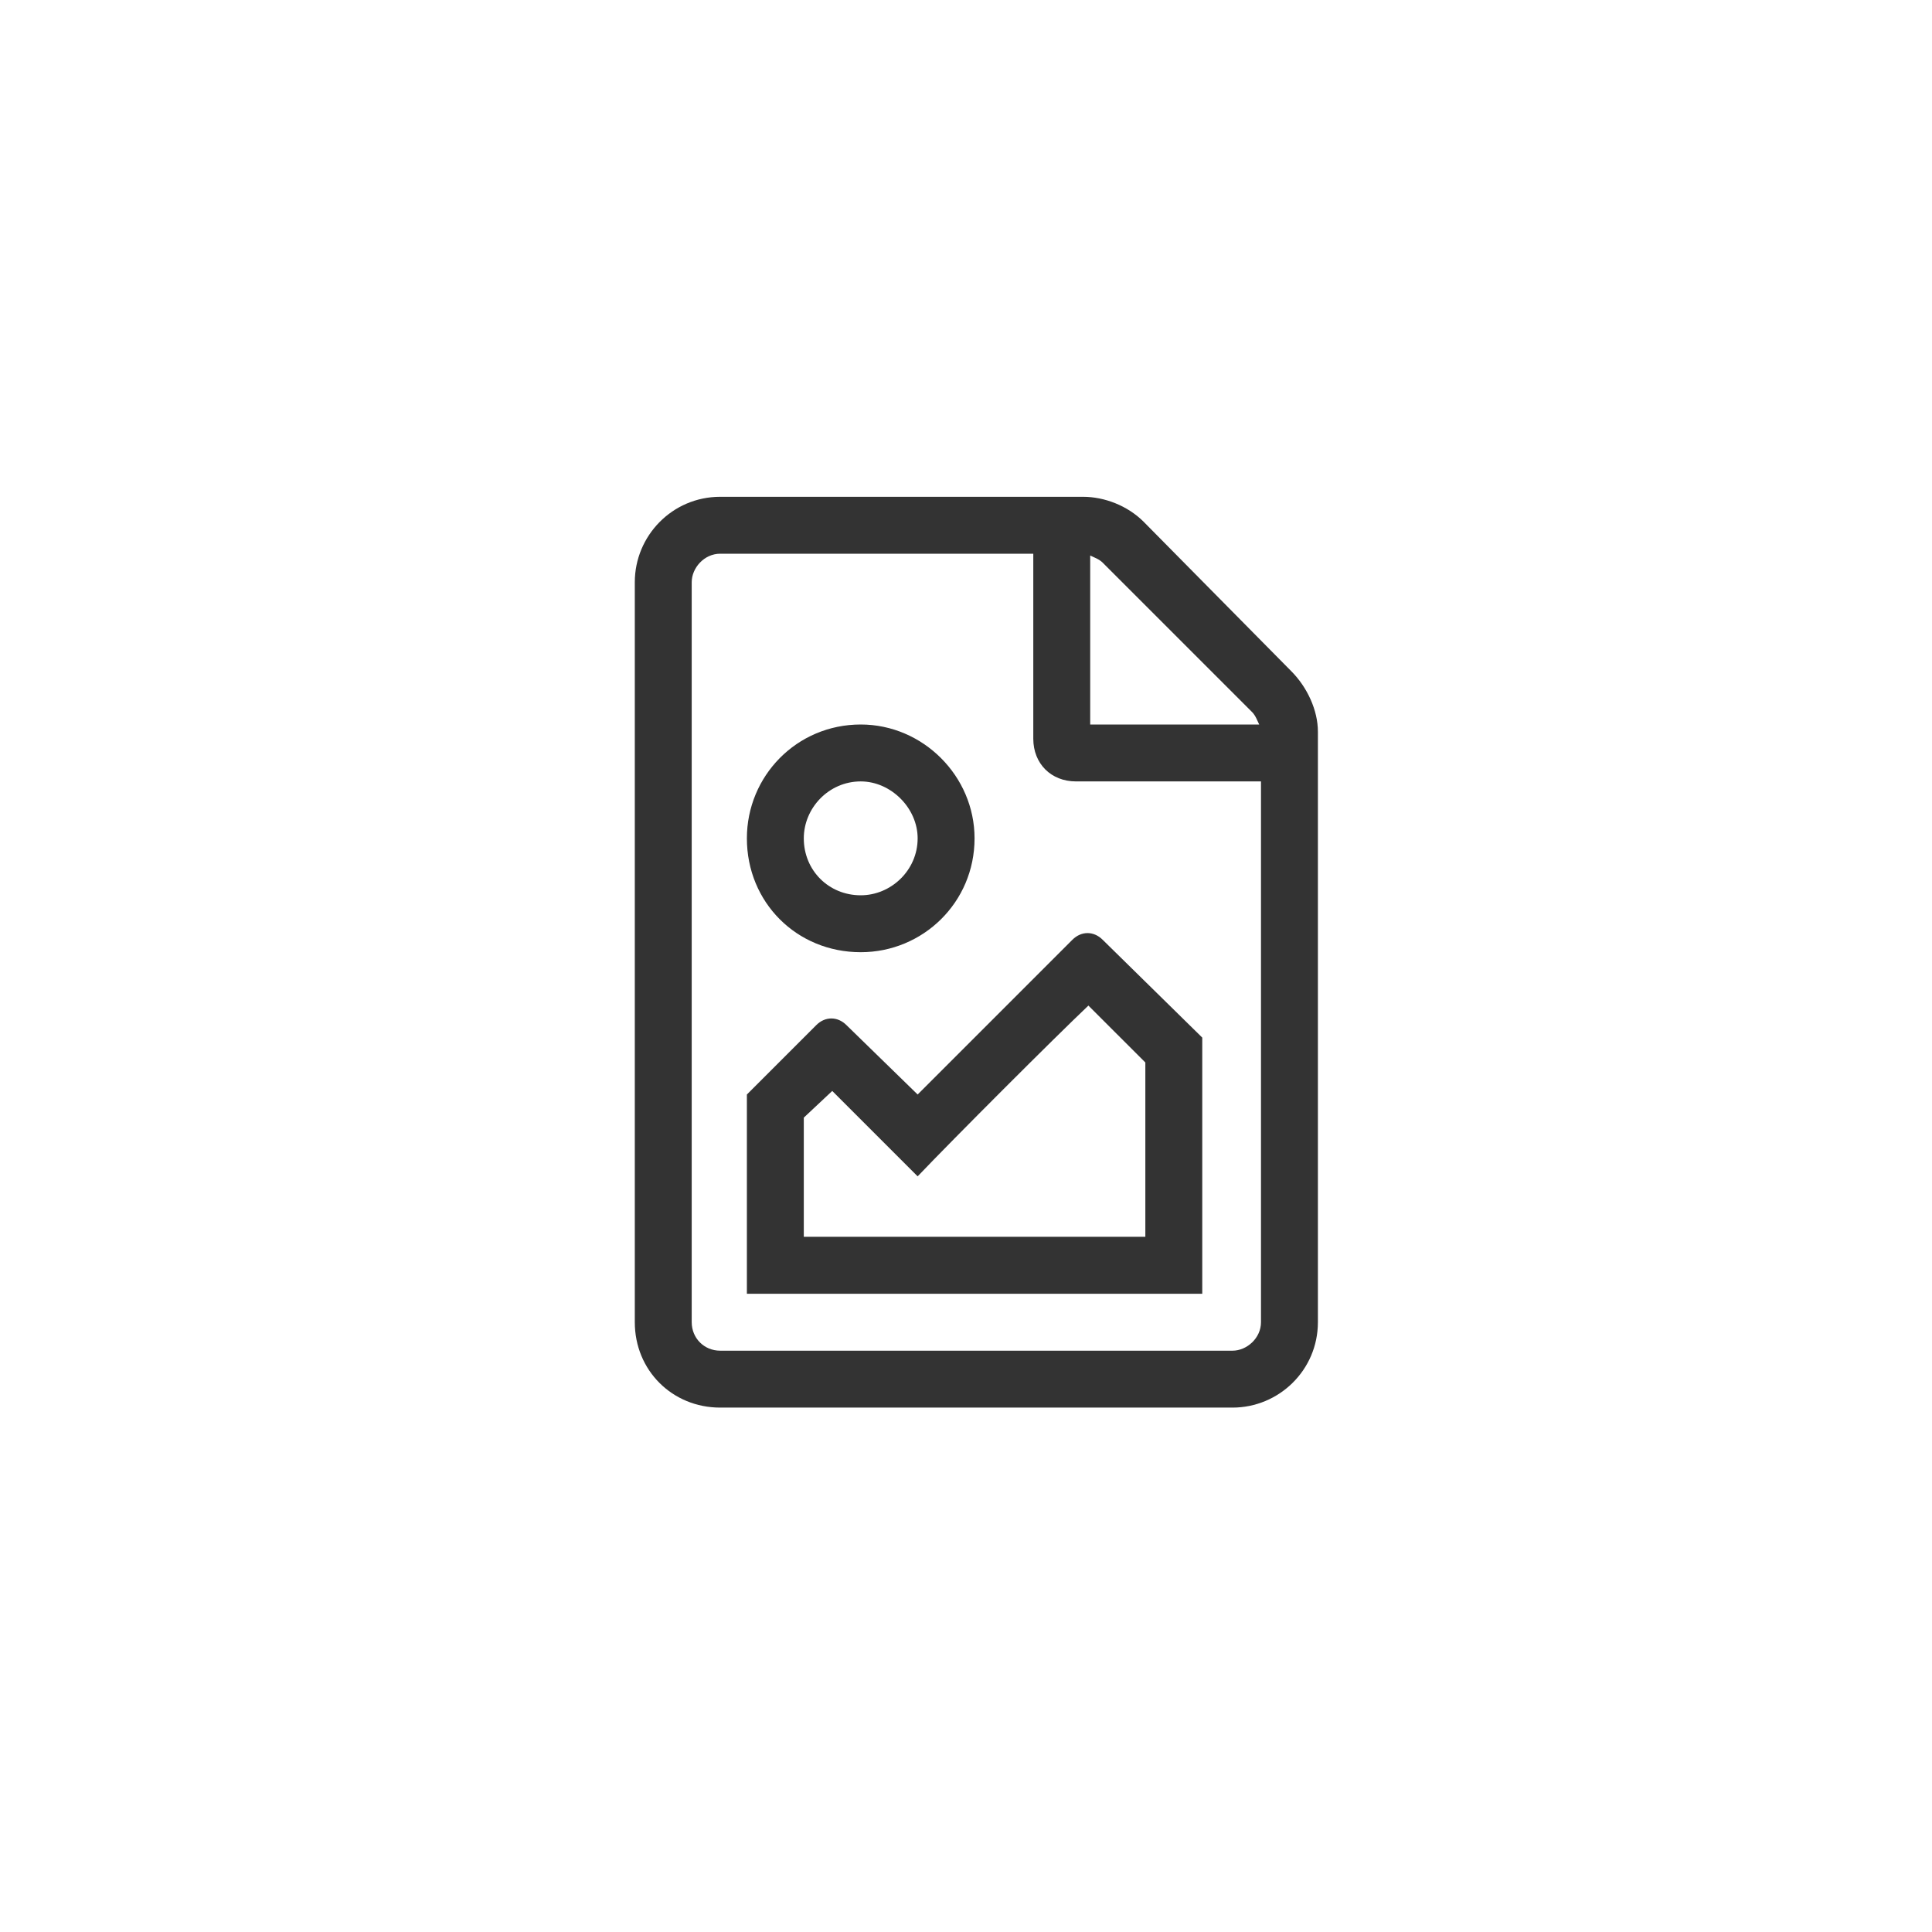 <?xml version="1.0" encoding="UTF-8"?> <svg xmlns="http://www.w3.org/2000/svg" width="70" height="70" viewBox="0 0 70 70" fill="none"> <path d="M33.248 39.656L30.67 37.143C30.348 36.82 29.896 36.82 29.574 37.143L27.061 39.656V46.875H43.56V37.594L39.951 34.049C39.629 33.727 39.178 33.727 38.855 34.049L33.248 39.656ZM39.435 36.434L41.498 38.496V44.812H29.123V40.494L30.154 39.527L33.248 42.621C34.537 41.268 38.211 37.594 39.435 36.434ZM31.186 34.5C33.441 34.5 35.31 32.695 35.31 30.375C35.31 28.119 33.441 26.25 31.186 26.25C28.865 26.25 27.061 28.119 27.061 30.375C27.061 32.695 28.865 34.5 31.186 34.5ZM31.186 28.312C32.281 28.312 33.248 29.279 33.248 30.375C33.248 31.535 32.281 32.438 31.186 32.438C30.025 32.438 29.123 31.535 29.123 30.375C29.123 29.279 30.025 28.312 31.186 28.312ZM46.783 24.316L41.434 18.902C40.853 18.322 40.016 18 39.242 18H26.094C24.354 18 23 19.418 23 21.094V47.906C23 49.647 24.354 51 26.094 51H44.656C46.332 51 47.75 49.647 47.75 47.906V26.508C47.75 25.734 47.363 24.896 46.783 24.316ZM39.5 20.127C39.629 20.191 39.822 20.256 39.951 20.385L45.365 25.799C45.494 25.928 45.559 26.121 45.623 26.25H39.5V20.127ZM45.688 47.906C45.688 48.486 45.172 48.938 44.656 48.938H26.094C25.514 48.938 25.062 48.486 25.062 47.906V21.094C25.062 20.578 25.514 20.062 26.094 20.062H37.438V26.766C37.438 27.668 38.082 28.312 38.984 28.312H45.688V47.906Z" fill="#333333"></path> </svg> 